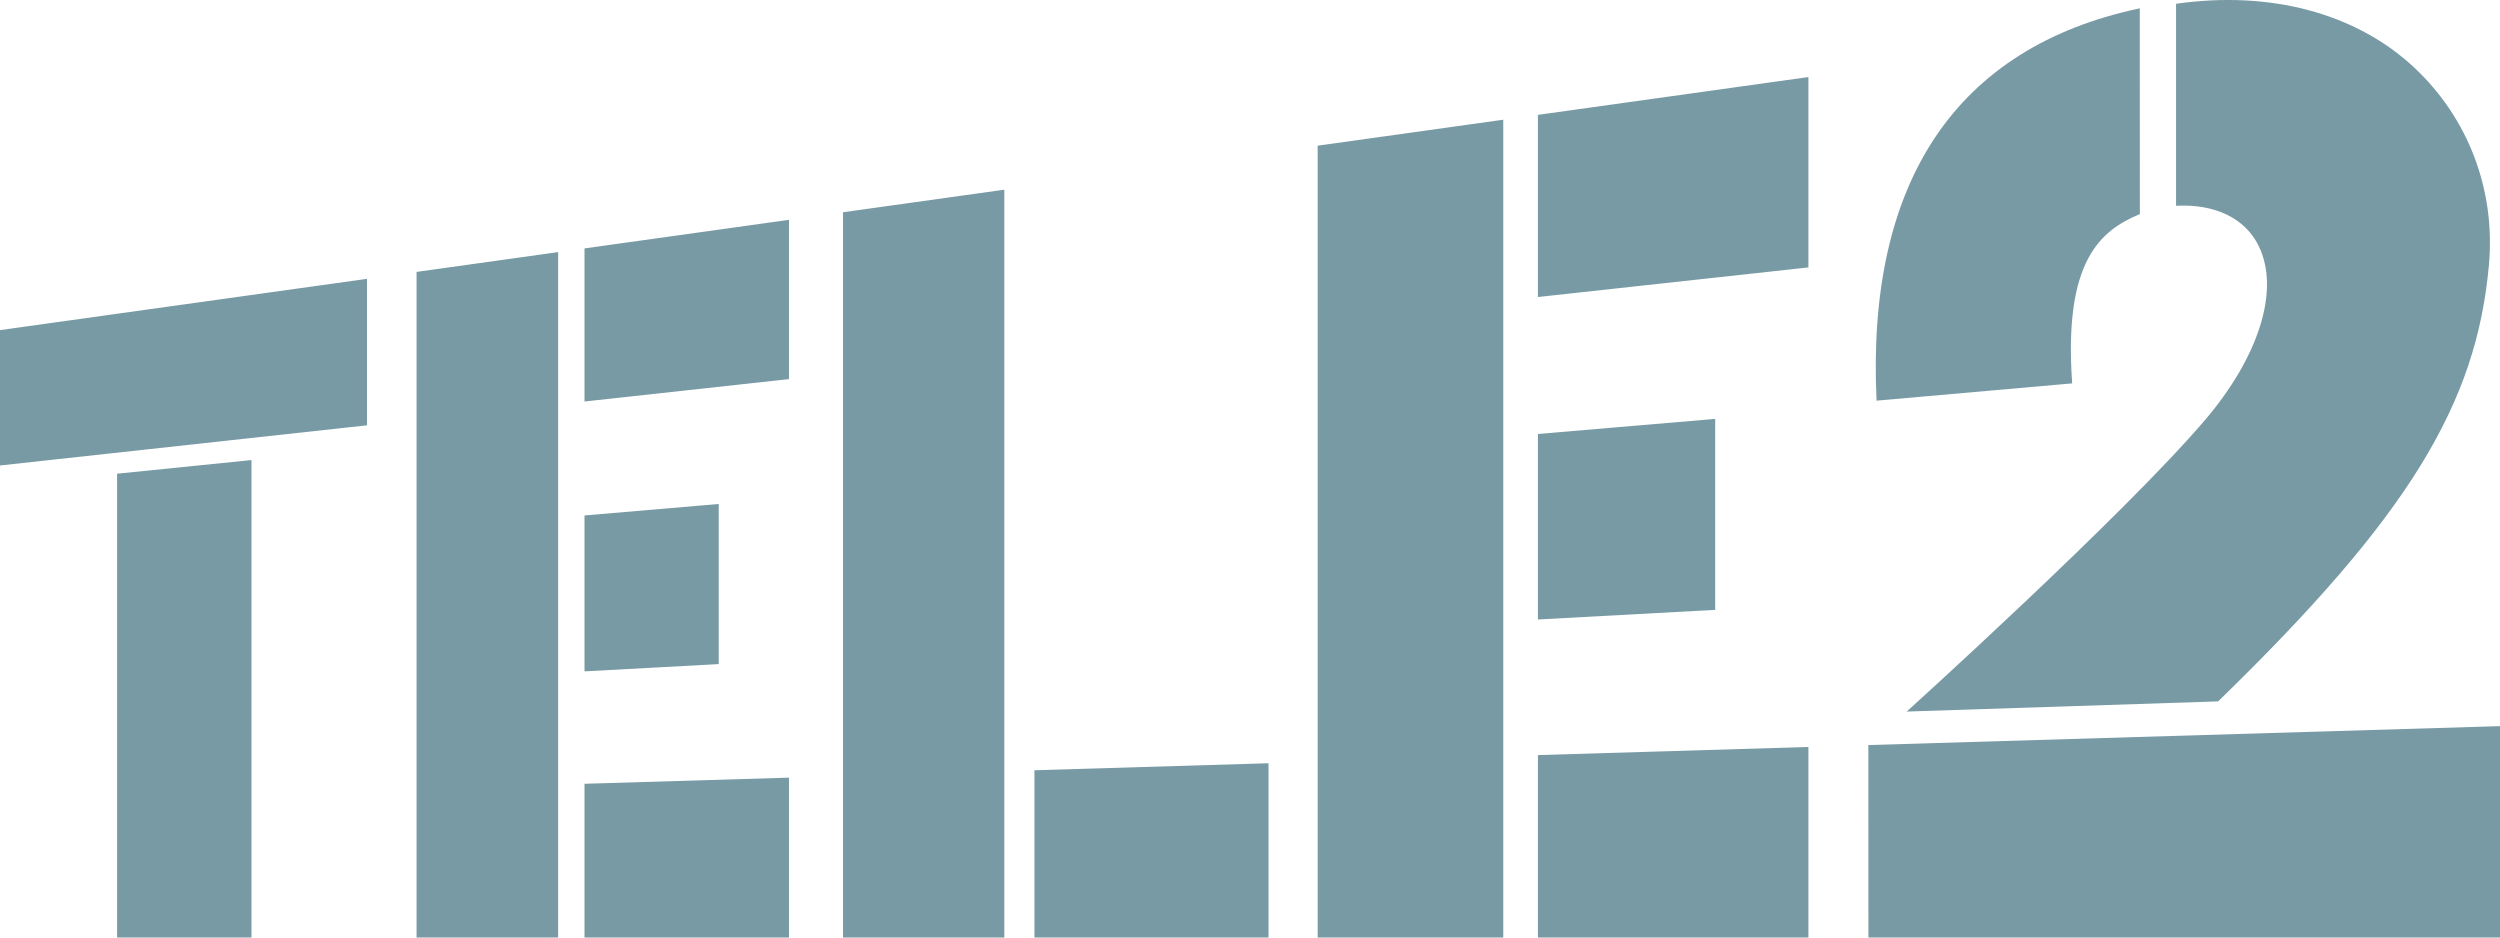 <svg xmlns="http://www.w3.org/2000/svg" fill="none" viewBox="0 0 88 33">
  <path fill="#789AA5" d="M0 11.62v4.765l12.918-1.414V9.815L0 11.62Zm4.122 5.055V33h4.73V16.194l-4.73.48ZM14.663 9.57V33h4.984V8.874l-4.984.697Zm5.912-.827v5.39l7.197-.788V7.738l-7.197 1.006Zm0 9.401v5.488l4.724-.256V17.74l-4.724.404Zm0 9.444V33h7.197v-5.627l-7.197.216Zm25.807-22.46V33h6.533V4.214l-6.533.914Zm7.753-1.085v6.412l9.521-1.042V2.712l-9.52 1.331Zm0 11.233v6.53l6.24-.339v-6.722l-6.24.531Zm0 11.303V33h9.521v-6.707l-9.52.286ZM29.675 7.471V33h5.677V6.677l-5.676.794Zm6.737 19.642V33h8.24v-6.134l-8.24.247Zm48.59-24.716C82.936.456 79.908-.34 76.597.133v7.111c1.34-.074 2.427.421 2.911 1.418.765 1.571-.024 3.93-1.884 6.114-2.872 3.371-10.508 10.271-10.508 10.271l10.962-.358c6.698-6.51 9.103-10.462 9.535-15.394.227-2.609-.725-5.123-2.613-6.898ZM88 33v-7.44l-22.234.666m0 0L65.768 33H88M75.32.293c-6.46 1.368-9.631 6.096-9.265 13.81l6.886-.608c-.313-4.358 1.027-5.392 2.382-5.96L75.32.293Z"/>
</svg>
